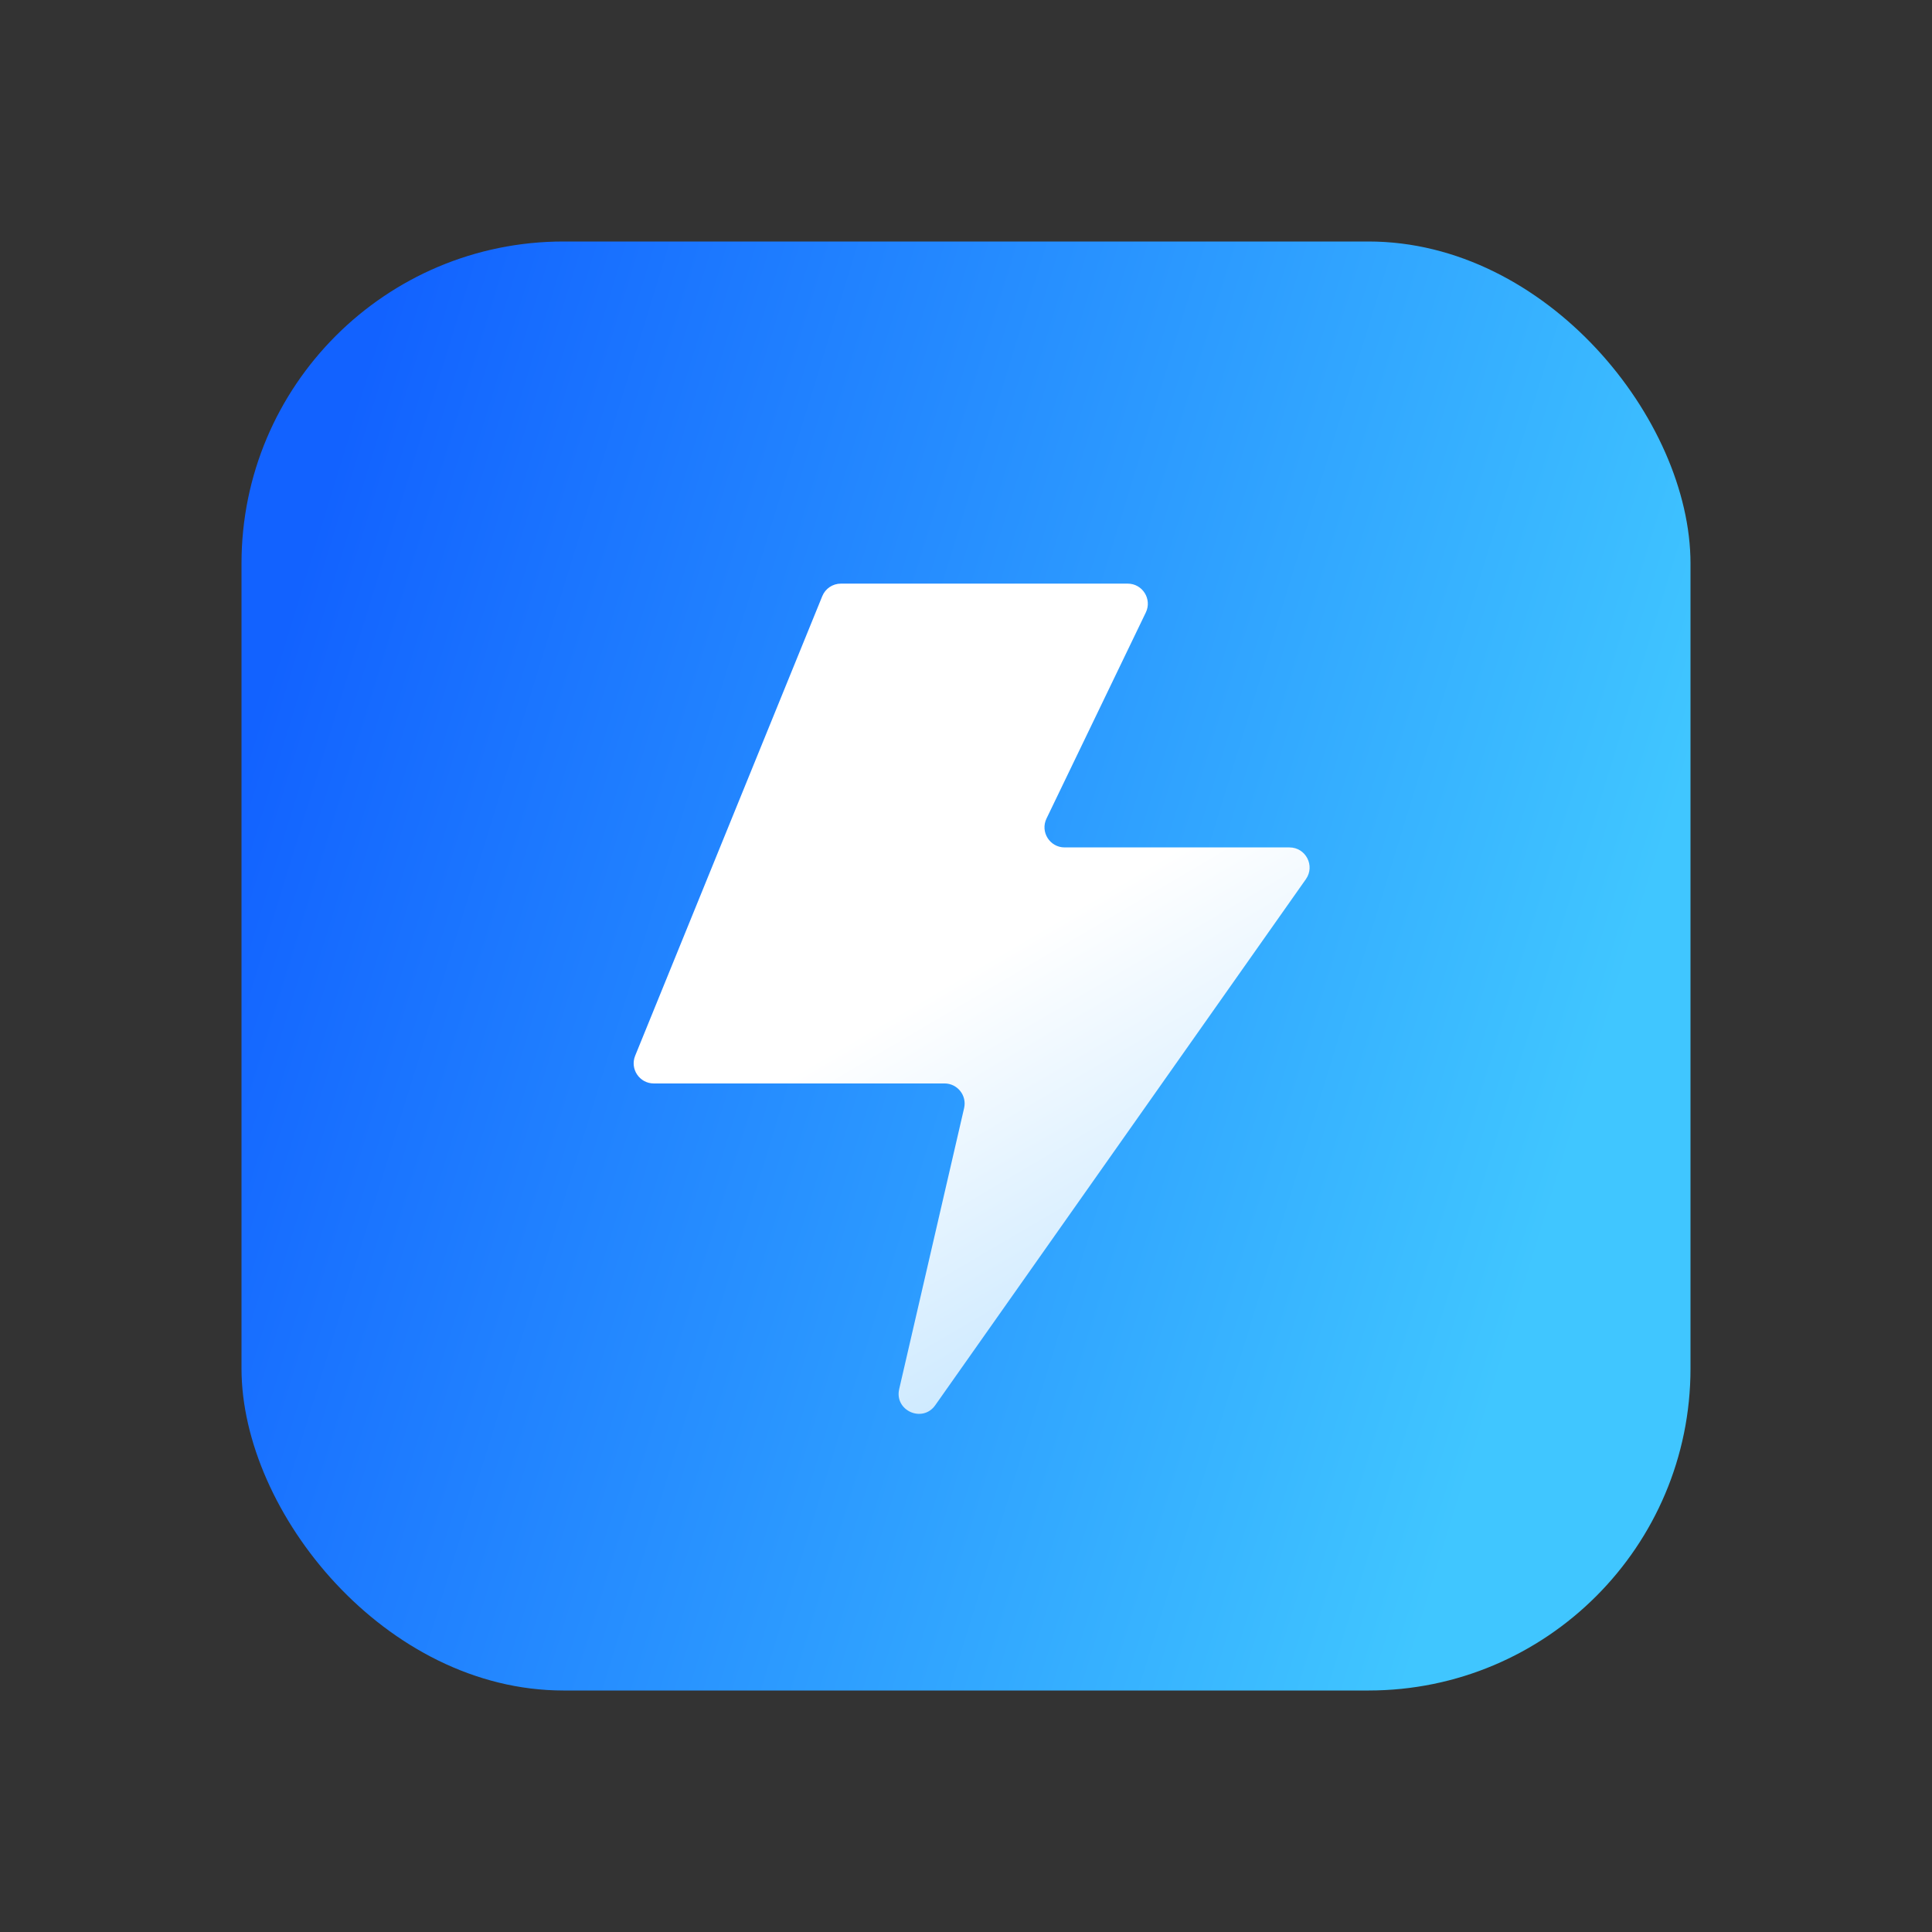 <svg width="96" height="96" viewBox="0 0 96 96" fill="none" xmlns="http://www.w3.org/2000/svg">
<rect x="0" y="0" width="96" height="96" fill="#333333" stroke="none"/>
<rect x="12" y="12" width="72" height="72" rx="16" fill="url(#paint0_linear_2335_5156)"/>
<path d="M56.034 29H41.784C41.377 29 41.011 29.246 40.858 29.623L31.561 52.458C31.293 53.116 31.777 53.836 32.487 53.836H46.932C47.575 53.836 48.051 54.434 47.906 55.061L44.68 69.024C44.433 70.094 45.84 70.722 46.472 69.825L64.89 43.684C65.356 43.021 64.883 42.108 64.072 42.108H52.901C52.164 42.108 51.68 41.337 52 40.673L56.935 30.434C57.255 29.77 56.771 29 56.034 29Z" fill="url(#paint1_linear_2335_5156)"/>
<defs>
<linearGradient id="paint0_linear_2335_5156" x1="12.381" y1="36.672" x2="78.2" y2="56.898" gradientUnits="userSpaceOnUse">
<stop stop-color="#1262FF"/>
<stop offset="1" stop-color="#40C6FF"/>
</linearGradient>
<linearGradient id="paint1_linear_2335_5156" x1="37.886" y1="34.866" x2="57.692" y2="68.603" gradientUnits="userSpaceOnUse">
<stop offset="0.427" stop-color="white"/>
<stop offset="1" stop-color="#C3E5FF"/>
</linearGradient>
</defs>
</svg>
